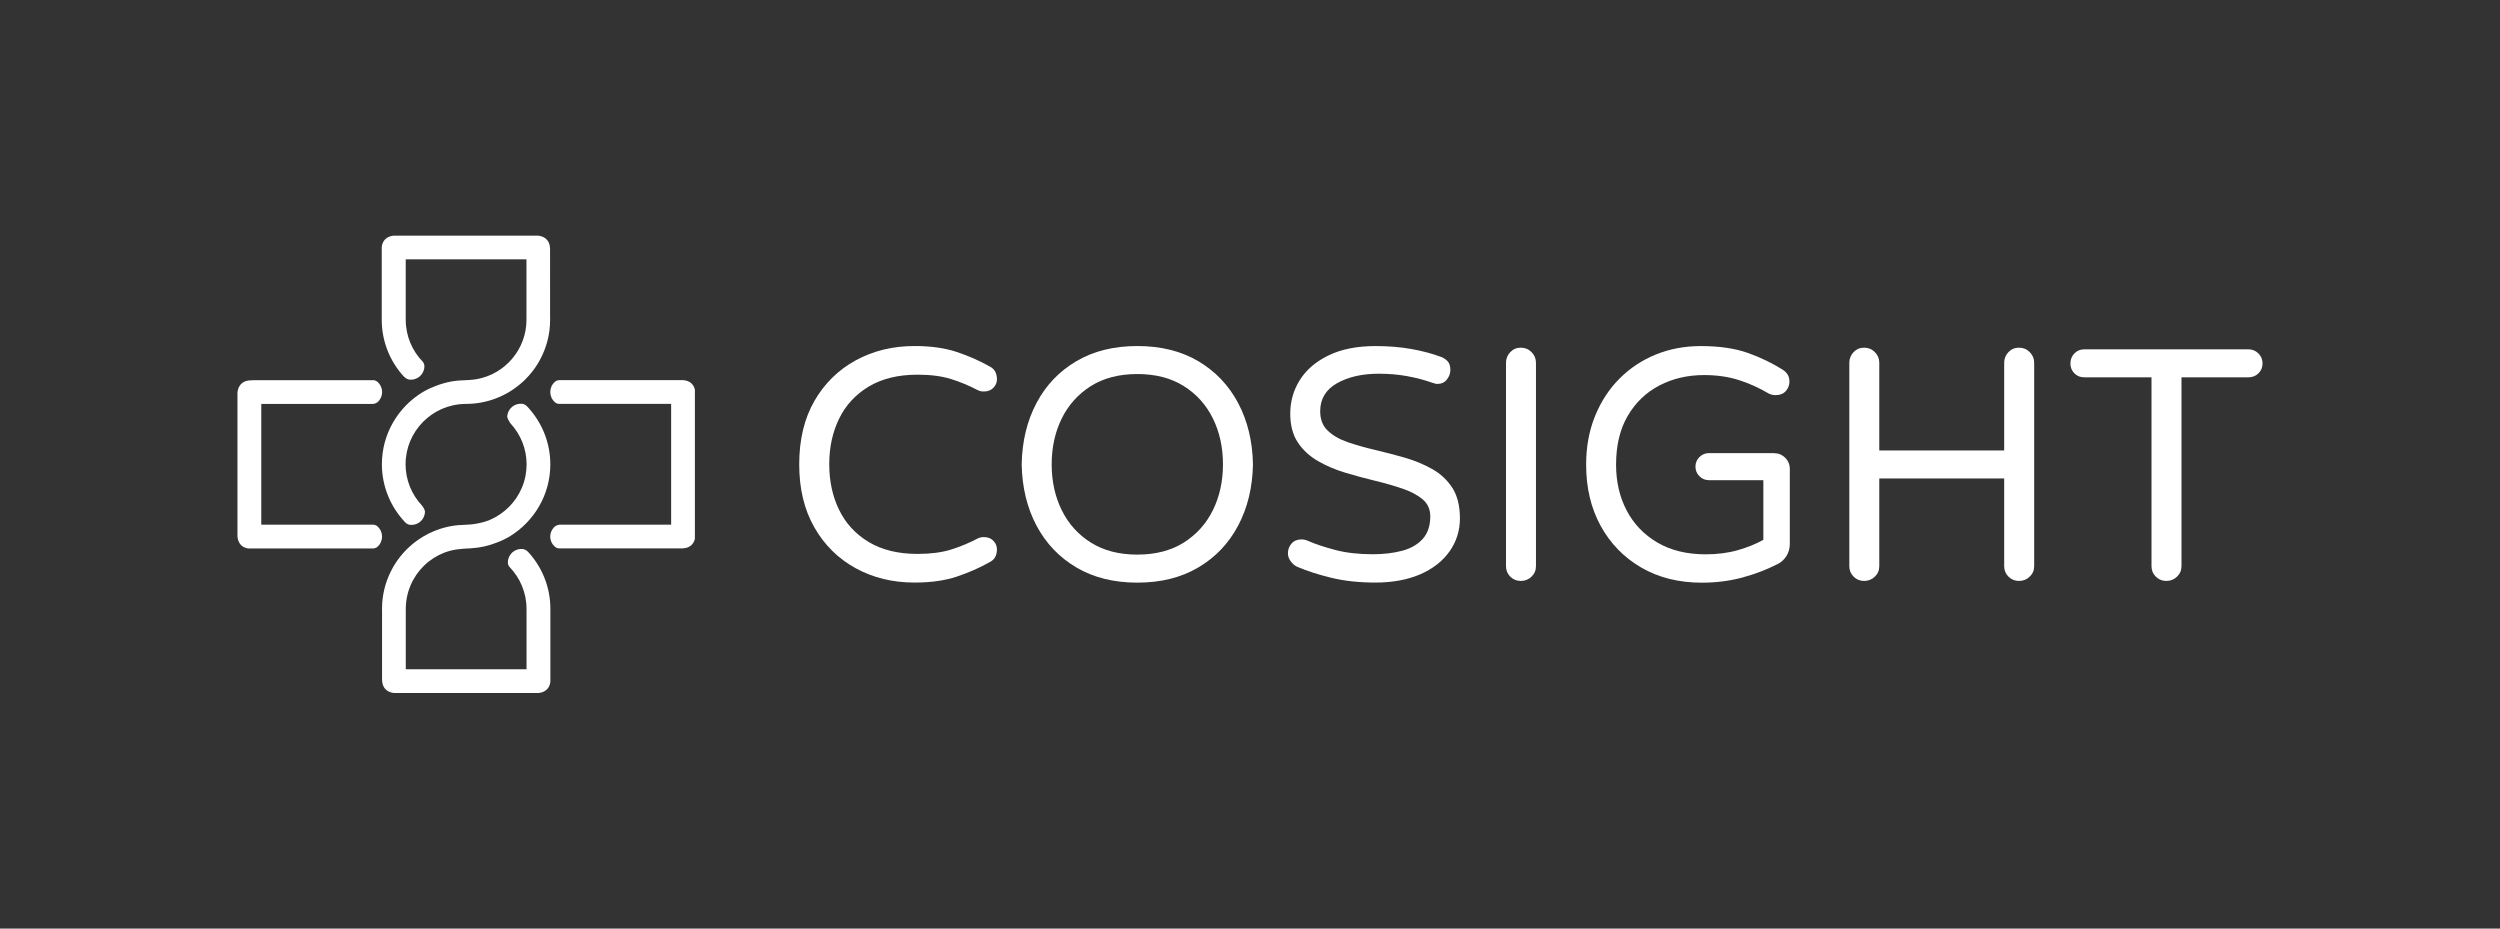 <?xml version="1.0" encoding="utf-8"?>
<!-- Generator: Adobe Illustrator 29.3.0, SVG Export Plug-In . SVG Version: 9.03 Build 55982)  -->
<svg version="1.1" id="Layer_1" xmlns="http://www.w3.org/2000/svg" xmlns:xlink="http://www.w3.org/1999/xlink" x="0px" y="0px"
	 viewBox="0 0 700 260" style="enable-background:new 0 0 700 260;" xml:space="preserve">
<rect x="0" y="0" width="700" height="260" fill="#333333" stroke="none"/>
<style type="text/css">
	.st0{fill:#FFFFFF;}
	.st1{fill:none;}
</style>
<g>
	<path class="st0" d="M243.26,108.23c3.69-2.21,8.24-3.32,13.65-3.32c3.63,0,6.74,0.4,9.32,1.2c2.58,0.8,5.1,1.85,7.56,3.14
		c0.49,0.25,1.05,0.37,1.66,0.37c1.17,0,2.09-0.37,2.77-1.11s0.98-1.6,0.92-2.58c-0.06-0.86-0.26-1.55-0.6-2.08
		c-0.34-0.52-0.82-0.94-1.43-1.24c-2.83-1.6-5.9-2.95-9.23-4.06c-3.32-1.11-7.26-1.66-11.81-1.66c-6.09,0-11.58,1.34-16.47,4.01
		c-4.89,2.68-8.75,6.47-11.58,11.39s-4.24,10.83-4.24,17.71c0,6.88,1.41,12.72,4.24,17.67s6.69,8.76,11.58,11.44
		c4.89,2.68,10.38,4.01,16.47,4.01c4.55,0,8.49-0.55,11.81-1.66s6.4-2.46,9.23-4.06c0.61-0.31,1.09-0.72,1.43-1.24
		s0.54-1.21,0.6-2.08c0.06-0.98-0.25-1.85-0.92-2.58c-0.68-0.74-1.6-1.11-2.77-1.11c-0.62,0-1.17,0.12-1.66,0.37
		c-2.46,1.29-4.98,2.34-7.56,3.14s-5.69,1.2-9.32,1.2c-5.41,0-9.96-1.11-13.65-3.32c-3.69-2.22-6.46-5.21-8.3-9
		c-1.85-3.78-2.77-8.04-2.77-12.78s0.92-9,2.77-12.78C236.8,113.44,239.57,110.44,243.26,108.23L243.26,108.23z"/>
	<path class="st0" d="M335.52,101.13c-4.8-2.83-10.49-4.24-17.07-4.24s-12.27,1.41-17.07,4.24c-4.8,2.83-8.52,6.73-11.16,11.72
		c-2.64,4.98-4.03,10.7-4.15,17.16c0.12,6.46,1.51,12.18,4.15,17.16c2.64,4.98,6.37,8.89,11.16,11.72
		c4.8,2.83,10.49,4.25,17.07,4.25s12.27-1.41,17.07-4.25c4.8-2.83,8.52-6.73,11.16-11.72c2.64-4.98,4.03-10.7,4.15-17.16
		c-0.12-6.46-1.51-12.18-4.15-17.16C344.03,107.87,340.31,103.96,335.52,101.13z M339.62,142.83c-1.88,3.81-4.6,6.84-8.16,9.09
		c-3.57,2.24-7.9,3.37-13.01,3.37s-9.44-1.12-13.01-3.37c-3.57-2.24-6.29-5.27-8.16-9.09c-1.88-3.81-2.81-8.09-2.81-12.82
		s0.94-9.01,2.81-12.82c1.88-3.81,4.6-6.84,8.16-9.09c3.57-2.24,7.9-3.37,13.01-3.37s9.44,1.12,13.01,3.37
		c3.57,2.24,6.29,5.27,8.16,9.09c1.88,3.81,2.81,8.09,2.81,12.82S341.49,139.02,339.62,142.83L339.62,142.83z"/>
	<path class="st0" d="M401.02,131.34c-2.34-1.32-4.89-2.38-7.66-3.18c-2.77-0.8-5.54-1.52-8.3-2.17c-2.77-0.65-5.32-1.37-7.66-2.17
		c-2.34-0.8-4.21-1.88-5.63-3.23c-1.42-1.35-2.12-3.17-2.12-5.44c0-3.44,1.57-6.06,4.71-7.84c3.14-1.78,7.04-2.67,11.72-2.67
		c2.83,0,5.49,0.23,7.98,0.69c2.49,0.46,4.78,1.06,6.87,1.8c0.25,0.06,0.49,0.14,0.74,0.23c0.25,0.09,0.49,0.14,0.74,0.14
		c1.17,0,2.08-0.41,2.72-1.24c0.65-0.83,0.97-1.71,0.97-2.63c0-1.11-0.26-1.94-0.78-2.49c-0.52-0.55-1.12-0.95-1.8-1.2
		c-2.46-0.92-5.23-1.66-8.3-2.21c-3.08-0.55-6.43-0.83-10.06-0.83c-5.17,0-9.53,0.86-13.1,2.58s-6.26,4.01-8.07,6.87
		s-2.72,6.01-2.72,9.46c0,3.26,0.71,5.95,2.12,8.07s3.29,3.86,5.63,5.21s4.89,2.44,7.66,3.27s5.55,1.58,8.35,2.26
		c2.8,0.68,5.37,1.41,7.7,2.21c2.34,0.8,4.21,1.8,5.63,3c1.41,1.2,2.12,2.78,2.12,4.75c0,2.65-0.71,4.75-2.12,6.32
		c-1.42,1.57-3.34,2.68-5.77,3.32c-2.43,0.65-5.18,0.97-8.26,0.97c-3.94,0-7.43-0.4-10.47-1.2s-5.61-1.66-7.7-2.58
		c-0.55-0.24-1.14-0.37-1.75-0.37c-1.17,0-2.09,0.38-2.77,1.15c-0.68,0.77-1.02,1.68-1.02,2.72c0,0.8,0.26,1.55,0.78,2.26
		c0.52,0.71,1.12,1.21,1.8,1.52c2.71,1.17,5.89,2.2,9.55,3.09c3.66,0.89,7.8,1.34,12.41,1.34s8.96-0.77,12.5-2.31
		s6.27-3.67,8.21-6.41s2.91-5.83,2.91-9.27s-0.71-6.35-2.12-8.53c-1.42-2.18-3.29-3.94-5.63-5.26L401.02,131.34z"/>
	<path class="st0" d="M425.83,97.35c-1.17,0-2.15,0.41-2.95,1.24c-0.8,0.83-1.2,1.83-1.2,3v56.92c0,1.17,0.4,2.15,1.2,2.95
		c0.8,0.8,1.78,1.2,2.95,1.2s2.17-0.4,3-1.2s1.24-1.78,1.24-2.95v-56.92c0-1.17-0.42-2.17-1.24-3C428,97.76,427,97.35,425.83,97.35z
		"/>
	<path class="st0" d="M496.69,126.87h-18.17c-1.05,0-1.94,0.37-2.68,1.11s-1.11,1.63-1.11,2.68s0.37,1.94,1.11,2.68
		c0.74,0.74,1.63,1.11,2.68,1.11h15.22v16.7c-2.09,1.17-4.49,2.14-7.2,2.91c-2.71,0.77-5.69,1.15-8.95,1.15
		c-5.29,0-9.81-1.11-13.56-3.32c-3.75-2.22-6.61-5.21-8.58-8.99s-2.95-8.04-2.95-12.78c0-5.41,1.09-9.98,3.28-13.7
		c2.18-3.72,5.13-6.55,8.86-8.49c3.72-1.94,7.89-2.91,12.5-2.91c3.57,0,6.8,0.46,9.69,1.38s5.69,2.18,8.4,3.78
		c0.61,0.31,1.26,0.46,1.94,0.46c1.23,0,2.18-0.38,2.86-1.15c0.68-0.77,1.01-1.64,1.01-2.63c0-0.86-0.2-1.57-0.6-2.12
		s-0.82-0.95-1.25-1.2c-2.89-1.84-6.14-3.41-9.73-4.7c-3.6-1.29-8.01-1.94-13.24-1.94c-4.49,0-8.67,0.78-12.55,2.35
		c-3.87,1.57-7.27,3.82-10.19,6.74s-5.21,6.43-6.87,10.52c-1.66,4.09-2.49,8.63-2.49,13.61c0,6.46,1.35,12.16,4.06,17.11
		s6.49,8.84,11.35,11.67c4.86,2.83,10.52,4.25,16.98,4.25c4,0,7.76-0.48,11.3-1.43c3.54-0.95,6.81-2.2,9.83-3.74
		c1.05-0.49,1.89-1.24,2.54-2.26c0.65-1.02,0.97-2.17,0.97-3.46v-20.94c0-1.23-0.43-2.28-1.29-3.14c-0.86-0.86-1.91-1.29-3.14-1.29
		L496.69,126.87z"/>
	<path class="st0" d="M565.32,97.35c-1.17,0-2.15,0.41-2.95,1.24c-0.8,0.83-1.2,1.83-1.2,3v24.54H526.2v-24.54
		c0-1.17-0.42-2.17-1.24-3c-0.83-0.83-1.83-1.24-3-1.24s-2.15,0.41-2.95,1.24c-0.8,0.83-1.2,1.83-1.2,3v56.92
		c0,1.17,0.4,2.15,1.2,2.95s1.78,1.2,2.95,1.2s2.17-0.4,3-1.2s1.24-1.78,1.24-2.95v-24.54h34.97v24.54c0,1.17,0.4,2.15,1.2,2.95
		s1.78,1.2,2.95,1.2s2.17-0.4,3-1.2s1.25-1.78,1.25-2.95v-56.92c0-1.17-0.42-2.17-1.25-3S566.49,97.35,565.32,97.35L565.32,97.35z"
		/>
	<path class="st0" d="M632.35,98.96c-0.77-0.77-1.71-1.15-2.81-1.15H583.6c-1.11,0-2.03,0.38-2.77,1.15
		c-0.74,0.77-1.11,1.71-1.11,2.81s0.37,2.03,1.11,2.77s1.66,1.11,2.77,1.11h18.82v52.86c0,1.17,0.4,2.15,1.2,2.95s1.78,1.2,2.95,1.2
		s2.17-0.4,3-1.2s1.25-1.78,1.25-2.95v-52.86h18.73c1.11,0,2.04-0.37,2.81-1.11s1.15-1.66,1.15-2.77s-0.38-2.04-1.15-2.81H632.35z"
		/>
	<g>
		<path class="st0" d="M191.13,106.44h-34.49c-0.48,0-0.94,0.18-1.29,0.49l-0.04,0.04c-1.64,1.5-1.64,4.09,0,5.59l0.04,0.04
			c0.35,0.32,0.81,0.49,1.29,0.49h31.28v33.81h-31.17c0,0-0.78,0.03-1.43,0.55h-0.01c-0.1,0.1-0.2,0.2-0.28,0.29
			c-1.37,1.53-1.28,3.88,0.28,5.28c0.01,0.01,0.03,0.03,0.04,0.04c0.35,0.31,0.8,0.49,1.26,0.49h34.51c2.34-0.11,3.17-1.5,3.45-2.69
			v-41.75c-0.28-1.19-1.11-2.58-3.45-2.69L191.13,106.44z"/>
		<path class="st0" d="M105.77,147.44l-0.04-0.03c-0.35-0.32-0.81-0.5-1.29-0.5H73.16V113.1h31.19c0.67,0,1.23-0.39,1.37-0.49
			c0.03-0.03,0.04-0.04,0.04-0.04c1.65-1.51,1.65-4.08,0-5.59c-0.01-0.01-0.03-0.03-0.04-0.04c-0.35-0.31-0.8-0.49-1.26-0.49H70.91
			c-0.15,0.03-0.34,0.04-0.52,0.04c-3.1,0-3.78,2.13-3.9,3.43v40.3c0.1,1.16,0.64,2.97,2.94,3.35h34.99c0.48,0,0.94-0.17,1.29-0.49
			l0.04-0.04c1.64-1.5,1.64-4.09,0-5.59L105.77,147.44z"/>
		<path class="st0" d="M113.26,105.56c0.44,0.51,1.1,0.68,1.27,0.72c0.04,0,0.06,0,0.06,0c2.23,0.27,4.18-1.41,4.24-3.65
			c0-0.02,0-0.04,0-0.06c0-0.47-0.15-0.93-0.45-1.28c-2.95-3.04-4.78-7.18-4.78-11.76V72.62h33.81v16.91
			c0,8.28-5.98,15.19-13.86,16.62c-1.57,0.28-3.16,0.29-4.74,0.38c-1.49,0.08-2.98,0.35-4.41,0.74c-0.85,0.23-1.69,0.51-2.51,0.84
			c-0.49,0.2-0.97,0.38-1.39,0.57c-0.13,0.06-0.25,0.11-0.38,0.18c-0.17,0.06-0.34,0.14-0.49,0.24c-0.41,0.2-0.81,0.42-1.22,0.66
			c-6.85,4.13-11.48,11.64-11.48,20.23c0,6.29,2.48,12,6.5,16.24c0.44,0.51,1.1,0.67,1.26,0.72c0.04,0,0.06,0,0.06,0
			c2.05,0.24,3.86-1.15,4.19-3.12v-0.04c0.03-0.16,0.05-0.32,0.05-0.49c0,0,0.03-0.68-0.86-1.76c0-0.02-0.01-0.03-0.02-0.03
			c-2.82-3.02-4.55-7.07-4.55-11.51c0-9.23,7.45-16.77,16.66-16.9c0.08-0.01,0.17-0.01,0.25-0.01h0.24
			c1.39-0.01,2.75-0.15,4.06-0.39c2.79-0.52,5.41-1.53,7.76-2.93c1.29-0.77,2.48-1.65,3.59-2.63c0.27-0.22,0.52-0.46,0.76-0.7
			c0.08-0.08,0.17-0.17,0.25-0.25c1.33-1.33,2.51-2.82,3.49-4.44c0.1-0.15,0.2-0.32,0.29-0.49c0.24-0.42,0.46-0.84,0.67-1.27
			c1.57-3.15,2.45-6.7,2.45-10.44c0-0.21-0.01-1-0.01-1.21V69.86c0-3.08-2.1-3.77-3.41-3.88h-40.36c-1.19,0.11-3.07,0.69-3.36,3.17
			v20.4c0,6.18,2.4,11.82,6.31,16.02L113.26,105.56z"/>
		<path class="st0" d="M147.77,154.46c-0.44-0.51-1.1-0.68-1.27-0.72c-0.04,0-0.06,0-0.06,0c-2.23-0.27-4.18,1.41-4.24,3.65
			c0,0.02,0,0.04,0,0.06c0,0.47,0.15,0.93,0.45,1.28c2.95,3.04,4.78,7.18,4.78,11.76v16.91h-33.81v-16.91
			c0-2.29,0.47-4.58,1.38-6.69s2.17-3.9,3.77-5.45s3.51-2.78,5.58-3.59c2.33-0.91,4.73-1.12,7.2-1.22c0.14-0.01,0.29-0.01,0.43-0.03
			c2.51-0.15,4.9-0.7,7.15-1.6c0.49-0.2,0.97-0.38,1.39-0.57c0.13-0.06,0.25-0.11,0.38-0.18c0.17-0.06,0.34-0.14,0.49-0.24
			c0.41-0.2,0.81-0.42,1.22-0.66c6.85-4.13,11.48-11.64,11.48-20.23c0-6.29-2.48-12-6.5-16.24c-0.44-0.51-1.1-0.67-1.26-0.72
			c-0.04,0-0.06,0-0.06,0c-2.09-0.25-3.93,1.21-4.21,3.24c-0.01,0.08-0.02,0.17-0.03,0.27c0,0,0,0.02,0,0.03c0,0.04,0,0.07,0,0.11
			c0,0,0,0.01,0.02,0.03c0.07,0.64,0.85,1.76,0.85,1.76c0.06,0.06,0.12,0.13,0.18,0.2c2.71,3,4.37,6.97,4.37,11.31
			c0,2.23-0.44,4.46-1.31,6.51c-0.84,2-2.06,3.83-3.59,5.37s-3.34,2.78-5.33,3.64c-1.35,0.59-2.8,0.92-4.25,1.16
			c-1.52,0.25-3.07,0.21-4.6,0.34c-0.72,0.06-1.44,0.15-2.14,0.28c-2.79,0.52-5.41,1.53-7.76,2.93c-1.29,0.77-2.48,1.65-3.59,2.63
			c-0.27,0.22-0.52,0.46-0.76,0.7c-0.08,0.08-0.17,0.17-0.25,0.25c-1.33,1.33-2.51,2.82-3.49,4.44c-0.1,0.15-0.2,0.32-0.29,0.49
			c-0.24,0.42-0.46,0.84-0.67,1.27c-1.57,3.15-2.45,6.7-2.45,10.44c0,0.21,0.01,1,0.01,1.21v18.48c0,3.08,2.1,3.77,3.41,3.88h40.36
			c1.19-0.11,3.07-0.69,3.36-3.17v-20.4c0-6.18-2.4-11.82-6.31-16.02L147.77,154.46z"/>
	</g>
	<rect class="st1" width="700" height="260"/>
</g>
</svg>
